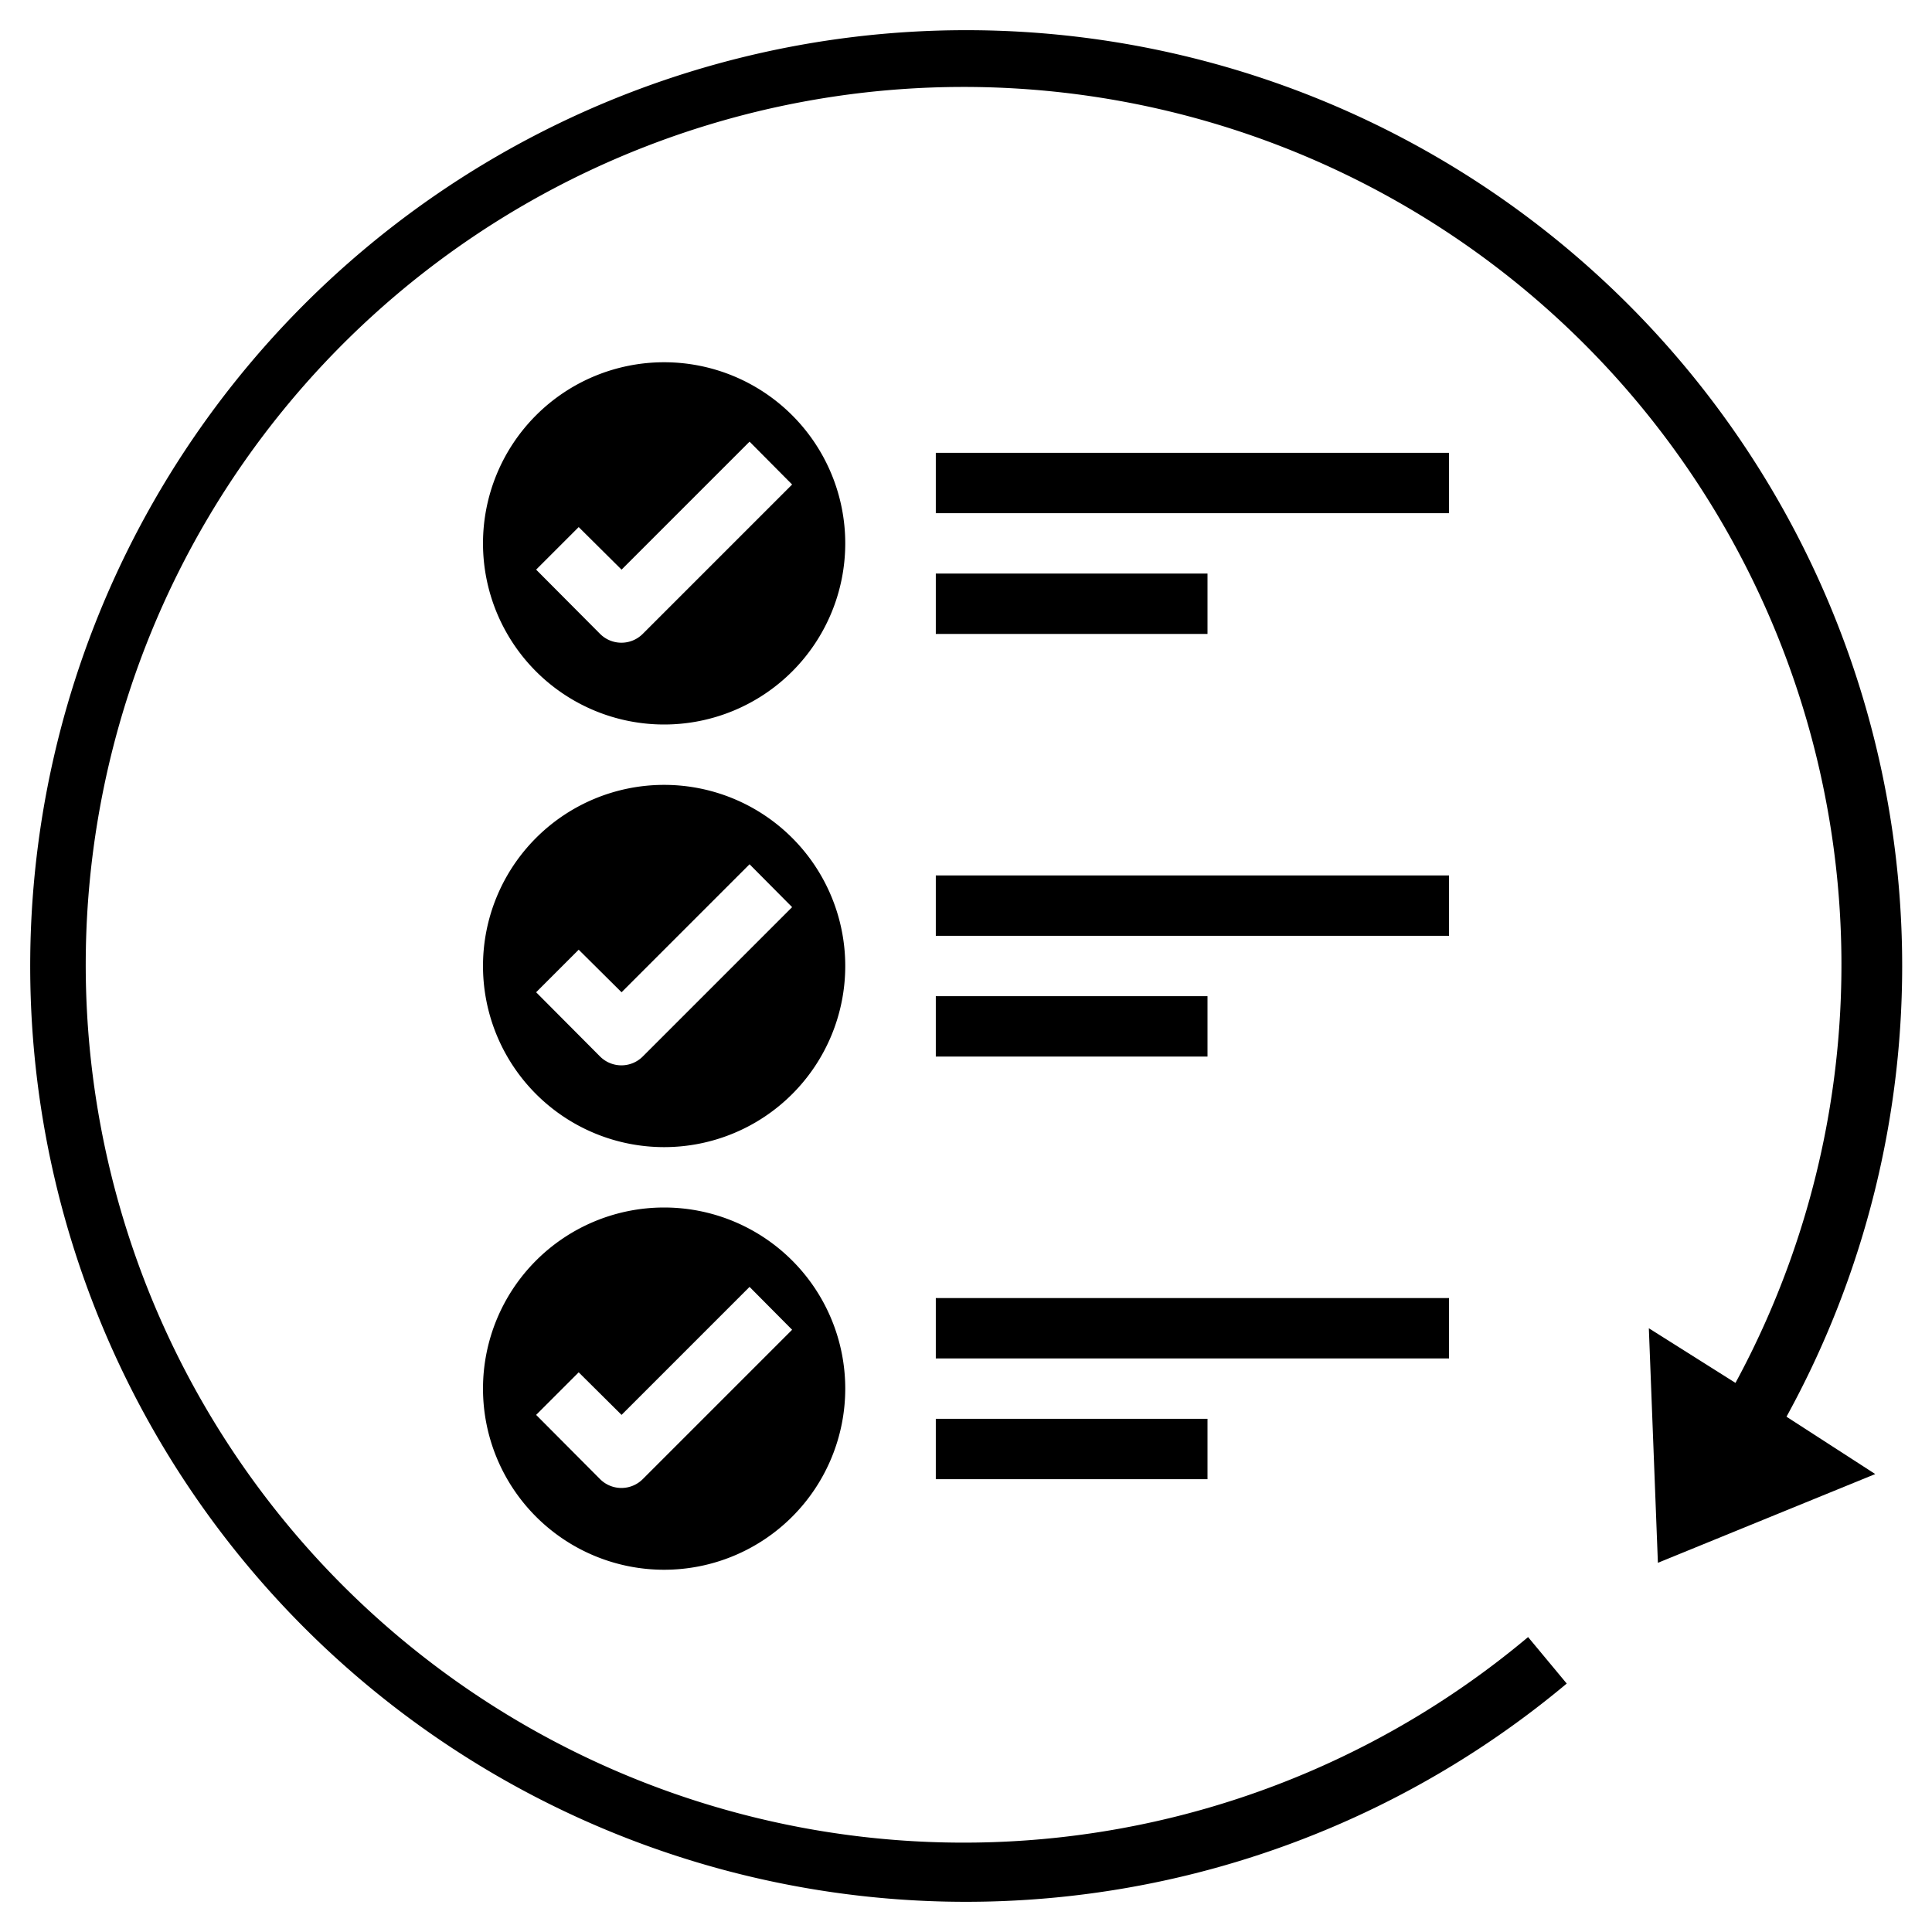 <svg xmlns="http://www.w3.org/2000/svg" id="Layer_1" height="512" viewBox="0 0 64 64" width="512" data-name="Layer 1"><path d="m31 15h17v2h-17z"></path><path d="m31 19h9v2h-9z"></path><path d="m31 29h17v2h-17z"></path><path d="m31 33h9v2h-9z"></path><path d="m31 43h17v2h-17z"></path><path d="m31 47h9v2h-9z"></path><path d="m32 1a31 31 0 1 0 19.9 54.77l-1.28-1.54a29.08 29.08 0 1 1 6.87-8.42l-2.87-1.81.3 7.77 7.2-2.94-2.94-1.9a31 31 0 0 0 -27.18-45.93z"></path><path d="m22 12a6 6 0 1 0 6 6 6 6 0 0 0 -6-6zm-.71 9a1 1 0 0 1 -1.41 0l-2.12-2.13 1.41-1.41 1.42 1.41 4.24-4.24 1.41 1.42z"></path><path d="m22 26a6 6 0 1 0 6 6 6 6 0 0 0 -6-6zm-.71 9a1 1 0 0 1 -1.41 0l-2.12-2.13 1.41-1.41 1.42 1.41 4.24-4.24 1.41 1.42z"></path><path d="m22 40a6 6 0 1 0 6 6 6 6 0 0 0 -6-6zm-.71 9a1 1 0 0 1 -1.41 0l-2.12-2.13 1.41-1.41 1.42 1.41 4.24-4.24 1.41 1.42z"></path></svg>